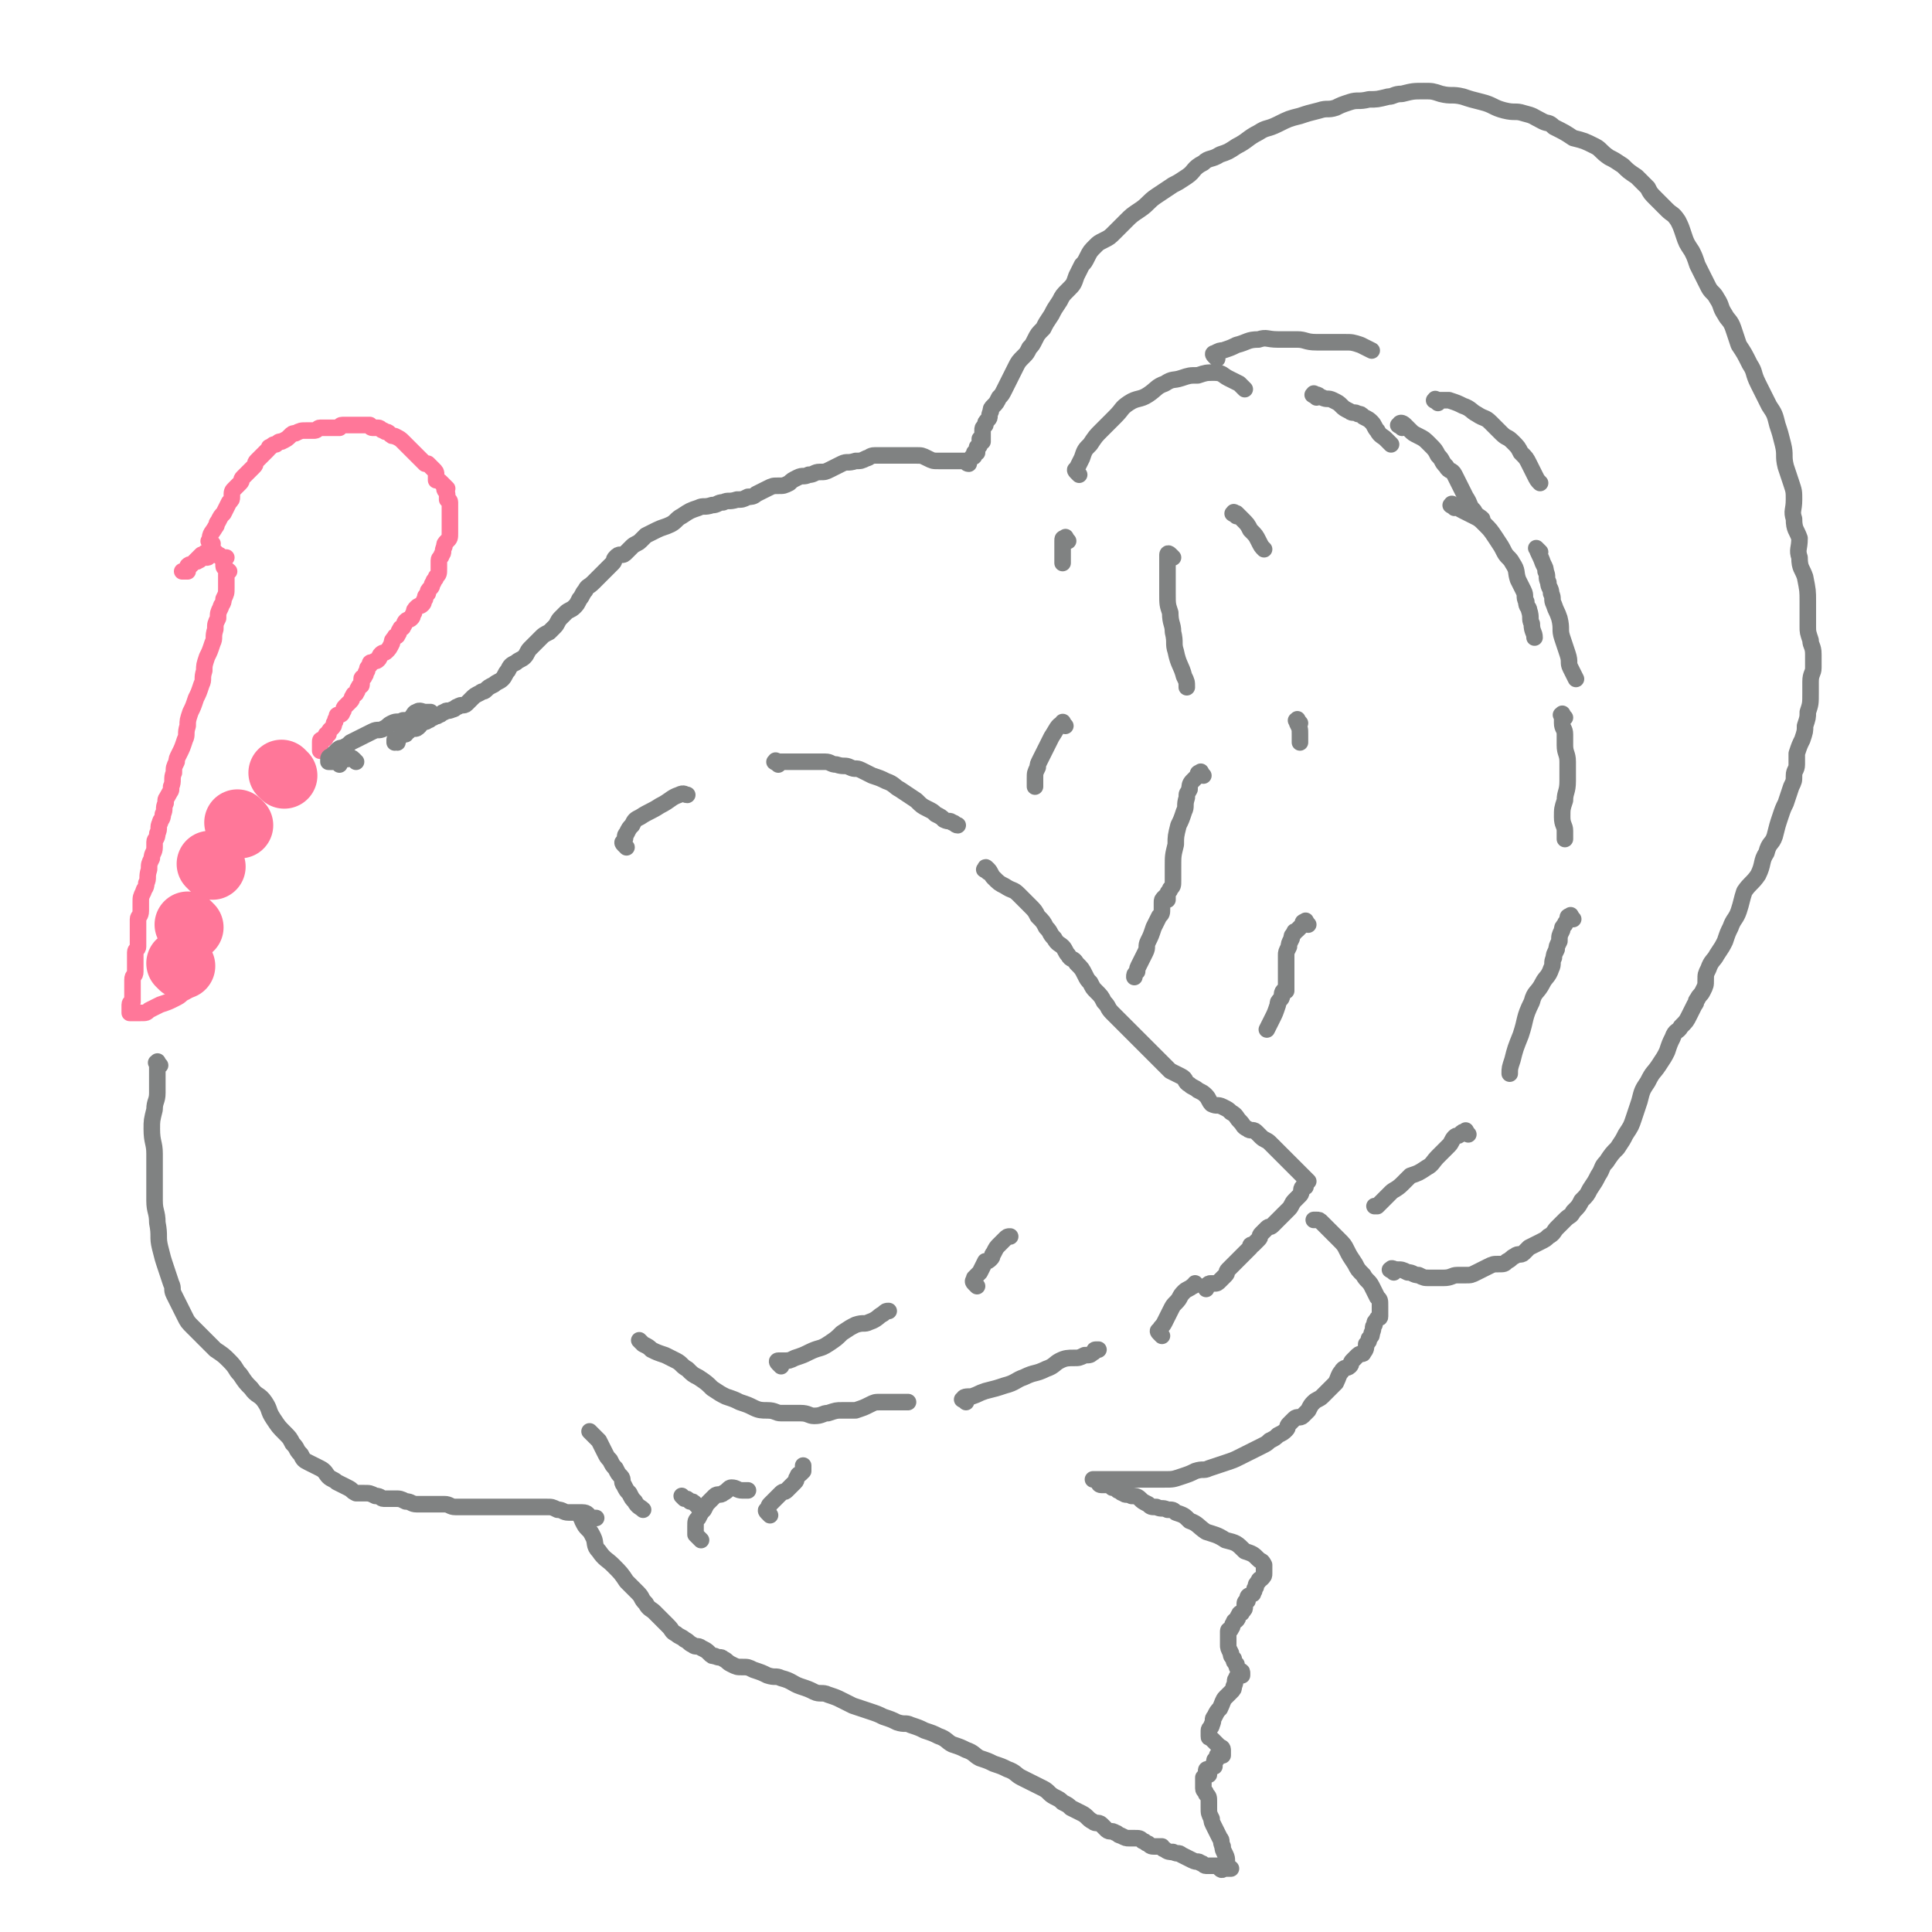 <svg viewBox='0 0 700 700' version='1.1' xmlns='http://www.w3.org/2000/svg' xmlns:xlink='http://www.w3.org/1999/xlink'><g fill='none' stroke='#FF7799' stroke-width='6' stroke-linecap='round' stroke-linejoin='round'><path d='M77,197c-1,-1 -2,-1 -1,-1 0,-3 1,-3 2,-5 1,-1 0,-1 1,-2 1,-2 1,-2 2,-3 1,-2 1,-2 2,-4 1,-1 1,-1 1,-2 0,-2 0,-2 1,-3 1,-1 1,-1 2,-2 1,-1 0,-1 1,-2 1,-1 1,-1 2,-2 1,-1 1,-1 2,-2 1,-1 0,-1 1,-2 1,-1 1,-1 2,-2 1,-1 1,-1 2,-2 1,-1 0,-1 1,-1 1,-1 1,-1 2,-1 1,-1 1,-1 2,-1 2,-1 2,-1 3,-2 1,-1 1,-1 2,-1 2,-1 2,-1 4,-1 2,0 2,0 3,0 1,0 1,-1 2,-1 1,0 2,0 3,0 1,0 1,0 2,0 1,0 1,0 2,0 0,0 0,-1 1,-1 1,0 1,0 2,0 1,0 1,0 2,0 1,0 1,0 2,0 1,0 1,0 2,0 1,0 1,0 2,0 0,0 0,1 1,1 1,0 1,0 2,0 1,0 1,1 2,1 1,1 1,0 2,1 1,1 1,1 2,1 2,1 2,1 3,2 1,1 1,1 2,2 1,1 1,1 2,2 0,0 0,0 0,0 1,1 1,1 2,2 1,1 1,1 2,2 0,0 0,0 1,0 1,1 1,1 2,2 1,1 1,1 1,2 0,1 0,1 0,2 1,0 1,0 2,1 1,1 1,1 2,2 0,0 -1,0 -1,0 0,1 1,1 1,2 0,1 0,1 0,2 0,0 1,0 1,1 0,1 0,1 0,2 0,1 0,1 0,2 0,0 0,0 0,1 0,1 0,1 0,2 0,1 0,1 0,2 0,1 0,1 0,2 0,2 0,2 -1,3 -1,1 -1,1 -1,2 -1,2 0,2 -1,3 0,1 -1,1 -1,2 0,2 0,2 0,3 0,2 0,2 -1,3 0,1 -1,1 -1,2 -1,1 0,1 -1,2 -1,1 -1,1 -1,2 -1,1 -1,1 -1,2 -1,1 0,1 -1,2 -1,1 -1,0 -2,1 -1,1 -1,1 -1,2 -1,1 0,1 -1,2 -1,1 -1,0 -2,1 -1,1 0,1 -1,2 0,1 -1,0 -1,1 -1,1 0,1 -1,2 0,1 -1,0 -1,1 -1,1 -1,1 -1,2 -1,2 -1,2 -2,3 -1,1 -1,0 -2,1 -1,1 0,1 -1,2 -1,1 -1,0 -2,1 -1,0 -1,0 -1,1 -1,1 -1,1 -1,2 -1,1 0,1 -1,2 0,1 -1,0 -1,1 0,1 0,1 0,2 0,1 -1,0 -1,1 -1,1 0,1 -1,2 0,1 -1,0 -1,1 -1,1 0,1 -1,2 -1,1 -1,1 -2,2 -1,1 0,1 -1,2 0,1 -1,1 -1,1 -1,0 -1,0 -1,1 -1,1 0,1 -1,2 0,1 0,1 -1,2 -1,1 -1,1 -1,2 -1,0 -1,0 -1,1 0,1 -1,1 -1,1 -1,0 -1,0 -1,1 0,1 0,1 0,2 0,0 0,0 0,1 '/><path d='M79,201c-1,-1 -1,-1 -1,-1 -1,-1 -1,0 -1,0 -1,0 -1,0 -2,0 -1,0 -1,1 -1,2 -1,0 -1,-1 -1,-1 -1,1 -1,1 -2,2 -1,1 -1,1 -1,1 -1,1 -1,0 -2,1 0,1 0,1 0,2 0,0 0,0 -1,0 -1,0 -1,0 -1,0 0,0 1,0 1,0 1,0 0,-1 1,-1 1,-1 1,-1 2,-2 1,-1 1,0 2,-1 1,0 0,-1 1,-1 1,0 1,0 2,0 1,0 0,-1 1,-1 1,0 1,0 2,0 0,0 0,0 0,0 1,0 1,0 1,0 1,0 1,1 1,1 1,0 1,0 2,0 0,0 -1,1 -1,1 0,1 0,1 0,2 0,1 1,1 2,2 0,0 -1,0 -1,1 0,1 0,1 0,2 0,2 0,2 0,3 0,2 0,2 -1,4 0,2 -1,2 -1,3 -1,2 -1,2 -1,4 -1,2 -1,2 -1,4 -1,3 0,3 -1,5 -1,3 -1,3 -2,5 -1,3 -1,3 -1,5 -1,3 0,3 -1,5 -1,3 -1,3 -2,5 -1,3 -1,3 -2,5 -1,3 -1,3 -1,5 -1,3 0,3 -1,5 -1,3 -1,3 -2,5 -1,2 -1,2 -1,3 -1,2 -1,2 -1,4 -1,2 0,3 -1,5 0,2 0,1 -1,3 -1,2 -1,1 -1,3 -1,2 0,2 -1,4 0,2 -1,2 -1,3 -1,2 0,2 -1,4 0,2 -1,2 -1,3 0,1 0,1 0,2 0,2 -1,2 -1,4 -1,2 -1,2 -1,4 -1,3 0,3 -1,5 0,2 -1,2 -1,3 -1,2 -1,2 -1,4 0,1 0,2 0,3 0,2 -1,2 -1,3 0,2 0,2 0,3 0,1 0,1 0,2 0,1 0,1 0,2 0,2 0,2 0,3 0,1 -1,1 -1,2 0,1 0,1 0,2 0,2 0,2 0,3 0,1 0,1 0,2 0,2 -1,1 -1,3 0,1 0,2 0,3 0,2 0,2 0,3 0,1 0,1 0,2 0,0 -1,0 -1,1 0,1 0,1 0,2 0,0 0,0 0,0 0,1 0,1 0,1 1,0 1,0 2,0 0,0 0,0 0,0 1,0 1,0 2,0 2,0 2,0 3,-1 2,-1 2,-1 4,-2 3,-1 3,-1 5,-2 2,-1 2,-1 3,-2 2,-1 2,-1 3,-2 1,-1 1,-1 2,-2 0,-1 0,-1 1,-1 0,-1 1,-1 1,-1 '/></g>
<g fill='none' stroke='#FF7799' stroke-width='24' stroke-linecap='round' stroke-linejoin='round'><path d='M66,350c-1,-1 -1,-1 -1,-1 '/><path d='M69,336c-1,-1 -1,-1 -1,-1 '/><path d='M77,314c-1,-1 -1,-1 -1,-1 '/><path d='M87,299c-1,-1 -1,-1 -1,-1 '/><path d='M103,281c-1,-1 -1,-1 -1,-1 '/></g>
<g fill='none' stroke='#808282' stroke-width='6' stroke-linecap='round' stroke-linejoin='round'><path d='M58,386c-1,-1 -1,-2 -1,-1 -1,0 0,0 0,1 0,1 0,1 0,2 0,2 0,2 0,4 0,2 0,2 0,4 0,3 -1,3 -1,6 -1,4 -1,4 -1,7 0,5 1,5 1,9 0,5 0,5 0,9 0,4 0,4 0,8 0,4 1,4 1,8 1,5 0,5 1,9 1,4 1,4 2,7 1,3 1,3 2,6 1,2 0,2 1,4 1,2 1,2 2,4 1,2 1,2 2,4 1,2 1,2 3,4 2,2 2,2 4,4 2,2 2,2 4,4 3,2 3,2 5,4 3,3 2,3 4,5 2,3 2,3 4,5 2,3 3,2 5,5 2,3 1,3 3,6 2,3 2,3 4,5 2,2 2,2 3,4 2,2 1,2 3,4 1,2 1,2 3,3 2,1 2,1 4,2 2,1 2,2 3,3 1,1 2,1 3,2 2,1 2,1 4,2 2,1 1,1 3,2 1,0 2,0 3,0 2,0 2,0 4,1 2,0 2,1 3,1 2,0 2,0 4,0 2,0 2,0 4,1 2,0 2,1 4,1 2,0 2,0 5,0 3,0 3,0 5,0 2,0 2,1 4,1 2,0 2,0 4,0 2,0 2,0 3,0 1,0 1,0 2,0 2,0 2,0 3,0 2,0 2,0 4,0 3,0 3,0 5,0 3,0 3,0 5,0 2,0 2,0 3,0 2,0 2,0 4,0 2,0 2,0 4,1 2,0 2,1 4,1 2,0 2,0 3,0 1,0 1,0 2,0 2,0 2,1 3,2 1,0 0,0 1,0 0,0 1,0 1,0 '/><path d='M212,551c-1,-1 -1,-2 -1,-1 -1,0 0,0 0,1 1,2 1,2 2,3 1,1 1,1 2,3 1,2 0,3 2,5 2,3 3,3 5,5 3,3 3,3 5,6 2,2 2,2 4,4 2,2 1,2 3,4 1,2 2,2 3,3 2,2 2,2 3,3 1,1 1,1 2,2 2,2 1,2 3,3 1,1 2,1 3,2 2,1 1,1 3,2 1,1 2,0 3,1 2,1 2,1 3,2 1,1 1,1 2,1 2,1 2,0 3,1 2,1 1,1 3,2 2,1 2,1 4,1 2,0 2,0 4,1 3,1 3,1 5,2 3,1 3,0 5,1 4,1 4,2 7,3 3,1 3,1 5,2 2,1 3,0 5,1 3,1 3,1 5,2 2,1 2,1 4,2 3,1 3,1 6,2 3,1 3,1 5,2 3,1 3,1 5,2 3,1 3,0 5,1 3,1 3,1 5,2 3,1 3,1 5,2 3,1 3,2 5,3 3,1 3,1 5,2 3,1 3,2 5,3 3,1 3,1 5,2 3,1 3,1 5,2 3,1 3,2 5,3 2,1 2,1 4,2 2,1 2,1 4,2 2,1 2,2 4,3 2,1 2,1 3,2 2,1 2,1 3,2 2,1 2,1 4,2 2,1 2,2 4,3 1,1 2,0 3,1 1,1 1,1 2,2 1,1 2,0 3,1 1,0 1,1 2,1 2,1 2,1 3,1 1,0 1,0 2,0 2,0 2,0 3,1 1,0 1,1 2,1 1,1 1,1 3,1 1,0 1,0 2,0 0,0 0,1 1,1 1,1 2,1 3,1 2,1 2,0 3,1 2,1 2,1 4,2 2,1 2,0 3,1 1,0 1,1 2,1 2,0 2,0 3,0 1,0 1,0 2,0 0,0 0,1 0,1 1,1 1,0 1,0 1,0 1,0 1,0 1,0 1,0 1,0 1,0 1,0 1,0 0,0 -1,0 -1,-1 -1,-2 0,-2 -1,-4 -1,-2 -1,-2 -1,-3 -1,-2 0,-2 -1,-3 -1,-2 -1,-2 -2,-4 -1,-2 -1,-2 -1,-3 -1,-2 -1,-2 -1,-4 0,-1 0,-1 0,-2 0,-2 0,-2 -1,-3 0,-1 -1,-1 -1,-2 0,-1 0,-1 0,-1 0,-1 0,-1 0,-1 0,-1 0,-1 0,-1 0,-1 0,-1 0,-1 1,-1 1,-1 2,-1 0,-1 -1,-1 -1,-1 0,-1 0,-1 1,-1 1,-1 1,-1 2,-1 0,-1 0,-1 0,-1 0,0 0,-1 0,-1 0,-1 1,0 1,-1 0,0 0,-1 0,-1 0,0 1,0 2,0 0,0 0,-1 0,-1 0,-1 0,-1 0,-1 0,-1 -1,-1 -1,-1 -1,-1 -1,-1 -1,-1 -1,-1 -1,-1 -1,-1 -1,-1 -1,-1 -1,-1 -1,-1 -1,0 -1,-1 0,0 0,-1 0,-1 0,-1 0,-1 0,-1 0,-1 1,-1 1,-2 1,-2 0,-2 1,-3 1,-2 1,-2 2,-3 1,-2 1,-3 2,-4 1,-1 1,-1 2,-2 1,-1 1,-1 1,-2 1,-2 0,-2 1,-3 0,-1 1,-1 2,-1 0,-1 0,-1 0,-1 0,-1 -1,0 -1,-1 -1,-1 -1,-1 -1,-2 -1,-1 -1,-1 -1,-2 -1,-1 -1,-1 -1,-2 -1,-2 -1,-2 -1,-3 0,-1 0,-1 0,-2 0,-1 0,-1 0,-2 0,-1 0,-1 0,-1 0,-1 1,0 1,-1 1,-1 0,-1 1,-2 0,-1 1,-1 1,-1 1,-1 0,-1 1,-2 0,-1 1,0 1,-1 1,-1 1,-1 1,-2 0,-1 0,-1 0,-1 0,-1 1,-1 1,-1 0,0 0,-1 0,-1 0,-1 1,-1 1,-1 1,-1 1,0 1,-1 1,-1 0,-1 1,-2 0,-1 0,-1 1,-2 0,-1 1,-1 1,-1 1,-1 1,-1 1,-2 0,-1 0,-1 0,-2 0,-1 0,-1 0,-1 -1,-2 -1,-1 -2,-2 -2,-2 -2,-2 -5,-3 -3,-3 -3,-3 -7,-4 -3,-2 -4,-2 -7,-3 -3,-2 -3,-3 -6,-4 -2,-2 -2,-2 -5,-3 -1,-1 -1,-1 -3,-1 -2,-1 -2,0 -4,-1 -2,0 -2,0 -3,-1 -2,-1 -2,-1 -3,-2 -1,-1 -2,-1 -3,-1 -2,-1 -2,0 -3,-1 -1,0 -1,-1 -2,-1 -1,-1 -1,-1 -2,-1 -1,-1 -1,-1 -2,-1 -1,0 -1,0 -2,0 -1,0 -1,-1 -1,-1 -1,-1 0,-1 -1,-1 0,0 -1,0 -1,0 0,0 0,0 1,0 1,0 1,0 2,0 2,0 2,0 3,0 2,0 2,0 4,0 3,0 3,0 5,0 3,0 3,0 6,0 3,0 3,0 5,0 3,0 3,0 6,-1 3,-1 3,-1 5,-2 3,-1 3,0 5,-1 3,-1 3,-1 6,-2 3,-1 3,-1 5,-2 2,-1 2,-1 4,-2 2,-1 2,-1 4,-2 2,-1 2,-1 3,-2 2,-1 2,-1 3,-2 2,-1 2,-1 3,-2 1,-1 0,-1 1,-2 1,-1 1,-1 2,-2 1,-1 2,0 3,-1 1,-1 1,-1 2,-2 1,-2 1,-2 2,-3 1,-1 2,-1 3,-2 1,-1 1,-1 2,-2 2,-2 2,-2 3,-3 1,-2 1,-3 2,-4 1,-2 2,-1 3,-2 1,-1 0,-1 1,-2 1,-1 1,-1 2,-2 1,-1 2,0 2,-1 1,-1 1,-2 1,-3 1,-1 1,-1 1,-2 1,-1 1,-1 1,-2 1,-2 0,-2 1,-3 0,-1 0,-1 1,-2 0,-1 1,0 1,-1 0,-1 0,-1 0,-2 0,-1 0,-1 0,-1 0,-1 0,-1 0,-1 0,-2 0,-2 -1,-3 -1,-2 -1,-2 -2,-4 -1,-2 -2,-2 -3,-4 -2,-2 -2,-2 -3,-4 -2,-3 -2,-3 -3,-5 -1,-2 -1,-2 -3,-4 -1,-1 -1,-1 -2,-2 -1,-1 -1,-1 -2,-2 -1,-1 -1,-1 -2,-2 -1,-1 -1,-1 -2,-1 0,0 -1,0 -1,0 '/><path d='M505,461c-1,-1 -2,-1 -1,-1 0,-1 1,0 2,0 2,0 2,0 4,1 2,0 2,1 4,1 2,1 2,1 4,1 2,0 3,0 5,0 3,0 3,-1 5,-1 2,0 2,0 3,0 2,0 2,0 4,-1 2,-1 2,-1 4,-2 2,-1 2,-1 4,-1 2,0 2,0 3,-1 2,-1 1,-1 3,-2 1,-1 2,0 3,-1 1,-1 1,-1 2,-2 2,-1 2,-1 4,-2 2,-1 2,-1 3,-2 2,-1 2,-2 3,-3 2,-2 2,-2 3,-3 2,-2 2,-1 3,-3 2,-2 2,-2 3,-4 2,-2 2,-2 3,-4 2,-3 2,-3 3,-5 2,-3 1,-3 3,-5 2,-3 2,-3 4,-5 2,-3 2,-3 3,-5 2,-3 2,-3 3,-6 1,-3 1,-3 2,-6 1,-4 1,-4 3,-7 2,-4 2,-3 4,-6 2,-3 2,-3 3,-5 1,-3 1,-3 2,-5 1,-3 2,-2 3,-4 2,-2 2,-2 3,-4 1,-2 1,-2 2,-4 1,-1 0,-1 1,-2 1,-2 1,-1 2,-3 1,-2 1,-2 1,-4 0,-2 0,-2 1,-4 1,-3 2,-3 3,-5 2,-3 2,-3 3,-5 1,-3 1,-3 2,-5 1,-3 2,-3 3,-6 1,-3 1,-4 2,-7 2,-3 3,-3 5,-6 2,-4 1,-5 3,-8 1,-4 2,-3 3,-6 1,-4 1,-4 2,-7 1,-3 1,-3 2,-5 1,-3 1,-3 2,-6 1,-2 1,-2 1,-4 0,-2 1,-2 1,-4 0,-2 0,-2 0,-4 1,-3 1,-3 2,-5 1,-3 1,-3 1,-5 1,-3 1,-3 1,-5 1,-3 1,-3 1,-7 0,-2 0,-2 0,-4 0,-3 1,-3 1,-5 0,-3 0,-3 0,-5 0,-3 -1,-3 -1,-5 -1,-3 -1,-3 -1,-5 0,-5 0,-5 0,-9 0,-4 0,-4 -1,-9 -1,-3 -2,-3 -2,-7 -1,-3 0,-3 0,-7 -1,-3 -2,-3 -2,-7 -1,-3 0,-3 0,-7 0,-3 0,-3 -1,-6 -1,-3 -1,-3 -2,-6 -1,-4 0,-4 -1,-8 -1,-4 -1,-4 -2,-7 -1,-4 -1,-4 -3,-7 -2,-4 -2,-4 -4,-8 -2,-4 -1,-4 -3,-7 -2,-4 -2,-4 -4,-7 -1,-3 -1,-3 -2,-6 -1,-3 -2,-3 -3,-5 -2,-3 -1,-3 -3,-6 -1,-2 -2,-2 -3,-4 -1,-2 -1,-2 -2,-4 -1,-2 -1,-2 -2,-4 -1,-3 -1,-3 -2,-5 -2,-3 -2,-3 -3,-6 -1,-3 -1,-3 -2,-5 -2,-3 -2,-2 -4,-4 -2,-2 -2,-2 -4,-4 -2,-2 -2,-2 -3,-4 -2,-2 -2,-2 -4,-4 -3,-2 -3,-2 -5,-4 -3,-2 -3,-2 -5,-3 -3,-2 -3,-3 -5,-4 -4,-2 -4,-2 -8,-3 -3,-2 -3,-2 -7,-4 -2,-2 -2,-1 -4,-2 -4,-2 -3,-2 -7,-3 -3,-1 -3,0 -7,-1 -4,-1 -4,-2 -8,-3 -4,-1 -4,-1 -7,-2 -4,-1 -4,0 -8,-1 -3,-1 -3,-1 -6,-1 -4,0 -4,0 -8,1 -3,0 -3,1 -5,1 -4,1 -4,1 -7,1 -4,1 -4,0 -7,1 -3,1 -3,1 -5,2 -3,1 -3,0 -6,1 -4,1 -4,1 -7,2 -4,1 -4,1 -8,3 -4,2 -4,1 -7,3 -4,2 -4,3 -8,5 -3,2 -3,2 -6,3 -3,2 -4,1 -6,3 -4,2 -3,3 -6,5 -3,2 -3,2 -5,3 -3,2 -3,2 -6,4 -3,2 -3,3 -6,5 -3,2 -3,2 -5,4 -2,2 -2,2 -4,4 -2,2 -2,2 -4,3 -2,1 -2,1 -3,2 -2,2 -2,2 -3,4 -1,2 -1,2 -2,3 -1,2 -1,2 -2,4 -1,3 -1,3 -3,5 -2,2 -2,2 -3,4 -2,3 -2,3 -3,5 -2,3 -2,3 -3,5 -2,2 -2,2 -3,4 -1,2 -1,2 -2,3 -1,2 -1,2 -2,3 -2,2 -2,2 -3,4 -1,2 -1,2 -2,4 -1,2 -1,2 -2,4 -1,2 -1,2 -2,3 -1,2 -1,2 -2,3 -1,1 -1,1 -1,2 -1,2 0,2 -1,3 -1,1 -1,1 -1,2 -1,1 -1,1 -1,2 0,1 0,1 0,2 0,0 0,0 0,0 0,1 0,1 0,2 0,0 -1,-1 -1,-1 0,0 0,1 0,2 0,0 0,0 0,0 0,1 -1,1 -1,1 0,1 0,1 0,2 0,0 -1,0 -1,0 0,0 0,1 0,1 0,1 -1,0 -1,1 -1,1 -1,1 -1,2 -1,0 -1,-1 -1,-1 -1,0 -1,0 -2,0 -1,0 -1,0 -2,0 -2,0 -2,0 -3,0 -1,0 -1,0 -3,0 -2,0 -2,0 -4,-1 -2,-1 -2,-1 -4,-1 -2,0 -2,0 -4,0 -2,0 -2,0 -4,0 -2,0 -2,0 -4,0 -2,0 -2,0 -3,0 -2,0 -2,1 -3,1 -2,1 -2,1 -4,1 -3,1 -3,0 -5,1 -2,1 -2,1 -4,2 -2,1 -2,1 -4,1 -2,0 -2,1 -4,1 -2,1 -2,0 -4,1 -2,1 -2,1 -3,2 -2,1 -2,1 -4,1 -2,0 -2,0 -4,1 -2,1 -2,1 -4,2 -1,1 -2,1 -3,1 -2,1 -2,1 -4,1 -3,1 -3,0 -5,1 -2,0 -2,1 -4,1 -3,1 -3,0 -5,1 -3,1 -3,1 -6,3 -2,1 -2,2 -4,3 -2,1 -3,1 -5,2 -2,1 -2,1 -4,2 -1,1 -1,1 -2,2 -1,1 -2,1 -3,2 -1,1 -1,1 -2,2 -1,1 -1,1 -2,1 -1,0 -1,0 -2,1 -1,1 0,1 -1,2 -1,1 -1,1 -2,2 -1,1 -1,1 -2,2 -2,2 -2,2 -3,3 -2,2 -2,1 -3,3 -1,1 -1,2 -2,3 -1,2 -1,2 -2,3 -1,1 -2,1 -3,2 -1,1 -1,1 -2,2 -1,1 -1,2 -2,3 -1,1 -1,1 -2,2 -2,1 -2,1 -3,2 -1,1 -1,1 -2,2 -1,1 -1,1 -2,2 -1,1 -1,2 -2,3 -1,1 -2,1 -3,2 -2,1 -2,1 -3,3 -1,1 -1,2 -2,3 -1,1 -2,1 -3,2 -2,1 -2,1 -3,2 -1,1 -1,0 -2,1 -2,1 -2,1 -3,2 -1,1 -1,1 -2,2 -1,1 -2,0 -3,1 -1,0 -1,1 -2,1 -2,1 -2,0 -3,1 -1,0 -1,1 -2,1 -1,1 -1,0 -2,1 -1,0 -1,1 -2,1 -1,1 -1,0 -2,1 -1,0 -1,1 -1,1 -1,1 -1,1 -2,1 -1,0 -1,0 -1,0 -1,0 -1,0 -1,1 -1,0 -1,1 -1,1 -1,0 -1,0 -1,0 -1,0 -1,1 -1,1 -1,1 -1,1 -1,2 -1,0 -1,-1 -1,-1 0,0 0,1 0,1 '/><path d='M129,276c-1,-1 -1,-1 -1,-1 -1,-1 -1,0 -2,0 -1,0 -1,0 -2,0 0,0 -1,0 -1,0 0,0 0,1 0,2 0,0 0,-1 -1,-1 0,0 0,0 -1,0 -1,0 -1,0 -1,0 -1,0 -1,0 -1,0 0,0 0,-1 0,-1 0,-1 1,-1 1,-1 1,-1 1,-1 2,-2 1,-1 1,-1 2,-1 2,-1 2,-1 3,-2 2,-1 2,-1 4,-2 2,-1 2,-1 4,-2 2,-1 2,0 4,-1 2,-1 1,-1 3,-2 2,-1 2,0 4,-1 2,0 2,0 3,-1 1,-1 1,-2 2,-2 1,-1 2,0 3,0 1,0 1,0 2,0 '/><path d='M227,307c-1,-1 -1,-1 -1,-1 -1,-1 0,-1 0,-1 1,-2 0,-2 1,-3 1,-2 1,-2 2,-3 1,-2 1,-2 3,-3 3,-2 4,-2 7,-4 4,-2 4,-3 7,-4 2,-1 2,0 3,0 '/><path d='M282,277c-1,-1 -2,-1 -1,-1 0,-1 0,0 1,0 1,0 1,0 2,0 0,0 0,0 1,0 2,0 2,0 3,0 2,0 2,0 3,0 2,0 2,0 4,0 2,0 2,0 4,0 2,0 2,1 4,1 3,1 3,0 5,1 2,1 2,0 4,1 2,1 2,1 4,2 3,1 3,1 5,2 3,1 3,2 5,3 3,2 3,2 6,4 2,2 2,2 4,3 2,1 2,1 3,2 2,1 2,1 3,2 2,1 2,0 3,1 1,0 1,1 2,1 '/><path d='M358,316c-1,-1 -2,-1 -1,-1 0,-1 0,-1 1,0 1,1 1,2 2,3 2,2 2,2 4,3 3,2 3,1 5,3 2,2 2,2 4,4 2,2 2,2 3,4 2,2 2,2 3,4 2,2 1,2 3,4 1,2 2,2 3,3 1,1 1,2 2,3 1,2 2,1 3,3 2,2 2,2 3,4 1,2 1,2 2,3 1,2 1,2 2,3 2,2 2,2 3,4 2,2 1,2 3,4 2,2 2,2 4,4 3,3 3,3 5,5 2,2 2,2 4,4 2,2 2,2 4,4 2,2 2,2 4,4 2,1 2,1 4,2 2,1 1,2 3,3 1,1 2,1 3,2 2,1 2,1 3,2 1,1 1,2 2,3 2,1 2,0 4,1 2,1 2,1 3,2 2,1 2,2 3,3 2,2 1,2 3,3 1,1 2,0 3,1 1,1 1,1 2,2 1,1 2,1 3,2 1,1 1,1 2,2 1,1 1,1 2,2 1,1 1,1 2,2 0,0 0,0 1,1 1,1 1,1 2,2 0,0 0,0 0,0 1,1 1,1 2,2 0,0 0,0 0,0 1,1 1,1 1,1 1,1 1,1 2,2 0,0 -1,0 -1,0 0,1 0,1 0,2 0,0 -1,0 -1,0 -1,1 0,2 -1,3 -1,1 -1,1 -2,2 -1,1 -1,2 -2,3 -1,1 -1,1 -2,2 -1,1 -1,1 -2,2 -1,1 -1,1 -2,2 -1,1 -1,0 -2,1 -1,1 -1,1 -2,2 -1,1 0,1 -1,2 -1,1 -1,1 -2,2 -1,0 -1,0 -1,1 -1,1 -1,1 -2,2 -1,1 -1,1 -2,2 -1,1 -1,1 -2,2 -1,1 -1,1 -2,2 -1,1 0,1 -1,2 -1,1 -1,1 -2,2 -1,1 -1,1 -2,1 -1,0 -1,0 -1,0 -1,0 -1,0 -2,1 0,0 0,1 0,1 '/><path d='M233,487c-1,-1 -2,-2 -1,-1 0,0 0,0 1,1 2,1 2,1 3,2 2,1 2,1 5,2 2,1 2,1 4,2 2,1 2,2 4,3 2,2 2,2 4,3 3,2 3,2 5,4 3,2 3,2 5,3 3,1 3,1 5,2 3,1 3,1 5,2 2,1 3,1 5,1 3,0 3,1 5,1 4,0 4,0 7,0 3,0 3,1 5,1 3,0 3,-1 5,-1 3,-1 3,-1 5,-1 3,0 3,0 5,0 3,-1 3,-1 5,-2 2,-1 2,-1 4,-1 2,0 2,0 4,0 2,0 2,0 4,0 1,0 1,0 2,0 '/><path d='M350,508c-1,-1 -2,-1 -1,-1 0,-1 1,-1 3,-1 3,-1 2,-1 5,-2 4,-1 4,-1 7,-2 4,-1 4,-2 7,-3 4,-2 4,-1 8,-3 3,-1 3,-2 5,-3 2,-1 3,-1 5,-1 2,0 2,0 4,-1 2,0 2,0 3,-1 1,0 0,-1 1,-1 0,0 1,0 1,0 '/><path d='M421,484c-1,-1 -1,-1 -1,-1 -1,-1 0,-1 0,-1 1,-2 1,-1 2,-3 1,-2 1,-2 2,-4 1,-2 1,-2 2,-3 2,-2 1,-2 3,-4 1,-1 2,-1 3,-2 1,0 1,-1 1,-1 '/><path d='M387,196c-1,-1 -1,-2 -1,-1 -1,0 -1,0 -1,1 0,1 0,1 0,2 0,2 0,2 0,3 0,2 0,2 0,3 '/><path d='M386,263c-1,-1 -1,-2 -1,-1 -2,1 -2,2 -4,5 -1,2 -1,2 -2,4 -1,2 -1,2 -2,4 -1,2 -1,2 -1,3 -1,2 -1,2 -1,4 0,2 0,2 0,3 '/><path d='M425,202c-1,-1 -1,-1 -1,-1 -1,-1 -1,0 -1,0 0,1 0,1 0,2 0,1 0,1 0,3 0,1 0,1 0,3 0,3 0,3 0,6 0,4 0,4 1,7 0,4 1,4 1,7 1,4 0,4 1,7 1,5 2,5 3,9 1,2 1,2 1,4 '/><path d='M436,281c-1,-1 -1,-2 -1,-1 -1,0 -1,0 -1,1 -1,1 -1,1 -2,2 -1,1 -1,2 -1,3 -1,2 -1,1 -1,3 -1,3 0,3 -1,5 -1,3 -1,3 -2,5 -1,4 -1,4 -1,7 -1,4 -1,4 -1,8 0,3 0,3 0,5 0,2 0,2 -1,3 0,1 -1,1 -1,2 0,1 0,1 0,2 0,0 -1,-1 -1,-1 -1,1 -1,1 -1,2 0,1 0,1 0,2 0,2 0,2 -1,3 -1,2 -1,2 -2,4 -1,3 -1,3 -2,5 -1,2 0,2 -1,4 -1,2 -1,2 -2,4 -1,2 -1,2 -1,3 -1,1 -1,1 -1,2 '/><path d='M448,187c-1,-1 -2,-1 -1,-1 0,-1 0,0 1,0 1,1 1,1 2,2 2,2 2,2 3,4 2,2 2,2 3,4 1,2 1,2 2,3 '/><path d='M471,262c-1,-1 -1,-2 -1,-1 -1,0 0,0 0,1 1,2 1,2 1,4 0,2 0,2 0,3 '/><path d='M474,335c-1,-1 -1,-2 -1,-1 -1,0 -1,0 -1,1 -1,1 -1,1 -2,2 -1,1 -1,0 -1,1 -1,1 -1,1 -1,2 -1,2 -1,2 -1,3 -1,2 -1,2 -1,3 0,2 0,2 0,4 0,2 0,2 0,3 0,1 0,1 0,2 0,1 0,1 0,2 0,1 0,1 0,2 0,0 -1,0 -1,0 -1,1 0,2 -1,3 -1,1 -1,1 -1,2 -1,3 -1,3 -2,5 -1,2 -1,2 -2,4 '/><path d='M391,172c-1,-1 -1,-1 -1,-1 -1,-1 0,-1 0,-1 1,-2 1,-2 2,-4 1,-3 1,-3 3,-5 2,-3 2,-3 4,-5 3,-3 3,-3 5,-5 3,-3 2,-3 5,-5 3,-2 4,-1 7,-3 3,-2 3,-3 6,-4 3,-2 3,-1 6,-2 3,-1 3,-1 6,-1 3,-1 3,-1 6,-1 3,0 3,1 5,2 2,1 2,1 4,2 1,1 1,1 2,2 '/><path d='M477,144c-1,-1 -2,-1 -1,-1 0,-1 0,0 1,0 1,0 1,1 2,1 2,1 2,0 4,1 2,1 2,1 3,2 1,1 1,1 3,2 1,1 2,0 3,1 1,0 1,0 2,1 2,1 2,1 3,2 1,1 1,2 2,3 1,2 2,2 3,3 1,1 1,1 2,2 '/><path d='M527,184c-1,-1 -2,-1 -1,-1 0,-1 0,0 1,0 2,1 1,1 3,2 2,1 2,1 4,2 2,1 2,1 4,3 2,2 2,2 4,5 2,3 2,3 3,5 1,2 2,2 3,4 2,3 1,3 2,6 1,2 1,2 2,4 1,2 0,2 1,4 0,2 1,2 1,3 1,3 0,3 1,5 0,3 1,3 1,5 '/><path d='M567,260c-1,-1 -1,-2 -1,-1 -1,0 0,0 0,1 0,1 0,1 0,2 0,2 1,2 1,4 0,2 0,2 0,4 0,3 1,3 1,6 0,4 0,4 0,7 0,4 -1,4 -1,7 -1,3 -1,3 -1,6 0,3 1,3 1,5 0,2 0,2 0,3 '/><path d='M570,333c-1,-1 -1,-2 -1,-1 -1,0 -1,0 -1,1 0,1 -1,1 -1,2 -1,1 -1,1 -1,2 -1,2 -1,2 -1,4 -1,2 -1,2 -1,3 -1,2 -1,2 -1,3 -1,2 0,2 -1,4 -1,3 -2,3 -3,5 -2,4 -3,3 -4,7 -3,6 -2,6 -4,12 -2,5 -2,5 -3,9 -1,3 -1,3 -1,5 '/><path d='M532,411c-1,-1 -1,-2 -1,-1 -1,0 -1,0 -2,1 -1,1 -1,0 -2,1 -1,1 -1,2 -2,3 -2,2 -2,2 -4,4 -2,2 -2,3 -4,4 -3,2 -3,2 -6,3 -2,2 -2,2 -3,3 -2,2 -3,2 -4,3 -2,2 -2,2 -3,3 -1,1 -1,1 -2,2 -1,0 -1,0 -1,0 '/><path d='M441,130c-1,-1 -1,-1 -1,-1 -1,-1 0,-1 0,-1 2,-1 2,-1 3,-1 3,-1 3,-1 5,-2 4,-1 4,-2 8,-2 3,-1 3,0 7,0 3,0 3,0 7,0 3,0 3,1 7,1 2,0 2,0 5,0 3,0 3,0 5,0 3,0 3,0 6,1 2,1 2,1 4,2 '/><path d='M508,155c-1,-1 -2,-1 -1,-1 0,-1 1,-1 2,0 1,1 1,1 2,2 1,1 1,1 3,2 2,1 2,1 4,3 2,2 2,2 3,4 2,2 1,2 3,4 1,2 2,1 3,3 1,2 1,2 2,4 1,2 1,2 2,4 2,3 1,3 3,5 1,2 2,2 3,3 '/><path d='M558,200c-1,-1 -2,-2 -1,-1 0,1 1,2 2,5 1,2 1,2 1,3 1,2 0,2 1,4 0,2 1,2 1,4 1,2 0,2 1,4 1,3 1,2 2,5 1,4 0,4 1,7 1,3 1,3 2,6 1,3 0,3 1,5 1,2 1,2 2,4 '/><path d='M521,146c-1,-1 -2,-1 -1,-1 0,-1 0,0 1,0 2,0 2,0 4,0 3,1 3,1 5,2 3,1 3,2 5,3 3,2 3,1 5,3 2,2 2,2 4,4 2,2 2,1 4,3 2,2 2,2 3,4 2,2 2,2 3,4 1,2 1,2 2,4 1,2 1,2 2,3 '/><path d='M283,495c-1,-1 -1,-1 -1,-1 -1,-1 0,-1 0,-1 1,0 1,0 2,0 2,0 2,0 4,-1 3,-1 3,-1 5,-2 4,-2 4,-1 7,-3 3,-2 3,-2 5,-4 3,-2 3,-2 5,-3 3,-1 3,0 5,-1 3,-1 3,-2 5,-3 1,-1 1,-1 2,-1 '/><path d='M354,466c-1,-1 -1,-1 -1,-1 -1,-1 0,-1 0,-2 1,-1 1,-1 2,-2 1,-2 1,-2 2,-4 1,0 1,0 2,-1 1,-1 0,-1 1,-2 1,-2 1,-2 2,-3 1,-1 1,-1 2,-2 1,-1 1,-1 2,-1 '/><path d='M215,520c-1,-1 -2,-2 -1,-1 0,0 0,0 1,1 1,1 1,1 2,2 1,2 1,2 2,4 1,2 1,2 2,3 1,2 1,2 2,3 1,2 1,2 2,3 1,1 0,2 1,3 1,2 1,2 2,3 1,2 1,2 2,3 1,2 2,2 3,3 '/><path d='M254,558c-1,-1 -1,-1 -1,-1 -1,-1 -1,-1 -1,-1 0,-1 0,-1 0,-2 0,-1 0,-1 0,-1 0,-2 0,-2 1,-3 1,-2 1,-2 2,-3 1,-2 1,-2 2,-3 1,-1 1,-1 2,-2 1,-1 2,0 3,-1 2,-1 2,-2 3,-2 2,0 2,1 4,1 1,0 1,0 2,0 '/><path d='M279,549c-1,-1 -1,-1 -1,-1 -1,-1 0,-1 0,-1 1,-1 0,-1 1,-2 1,-1 1,-1 2,-2 1,-1 1,-1 2,-2 1,-1 1,0 2,-1 1,-1 1,-1 2,-2 1,-1 1,-1 1,-1 1,-1 0,-1 1,-2 0,-1 1,-1 1,-1 1,-1 1,-1 1,-1 0,-1 0,-1 0,-1 0,-1 0,-1 0,-1 '/><path d='M254,547c-1,-1 -1,-1 -1,-1 -1,-1 -1,-1 -1,-1 -1,-1 -1,-1 -2,-1 -1,-1 -1,-1 -2,-1 -1,-1 -1,-1 -1,-1 '/></g>
</svg>